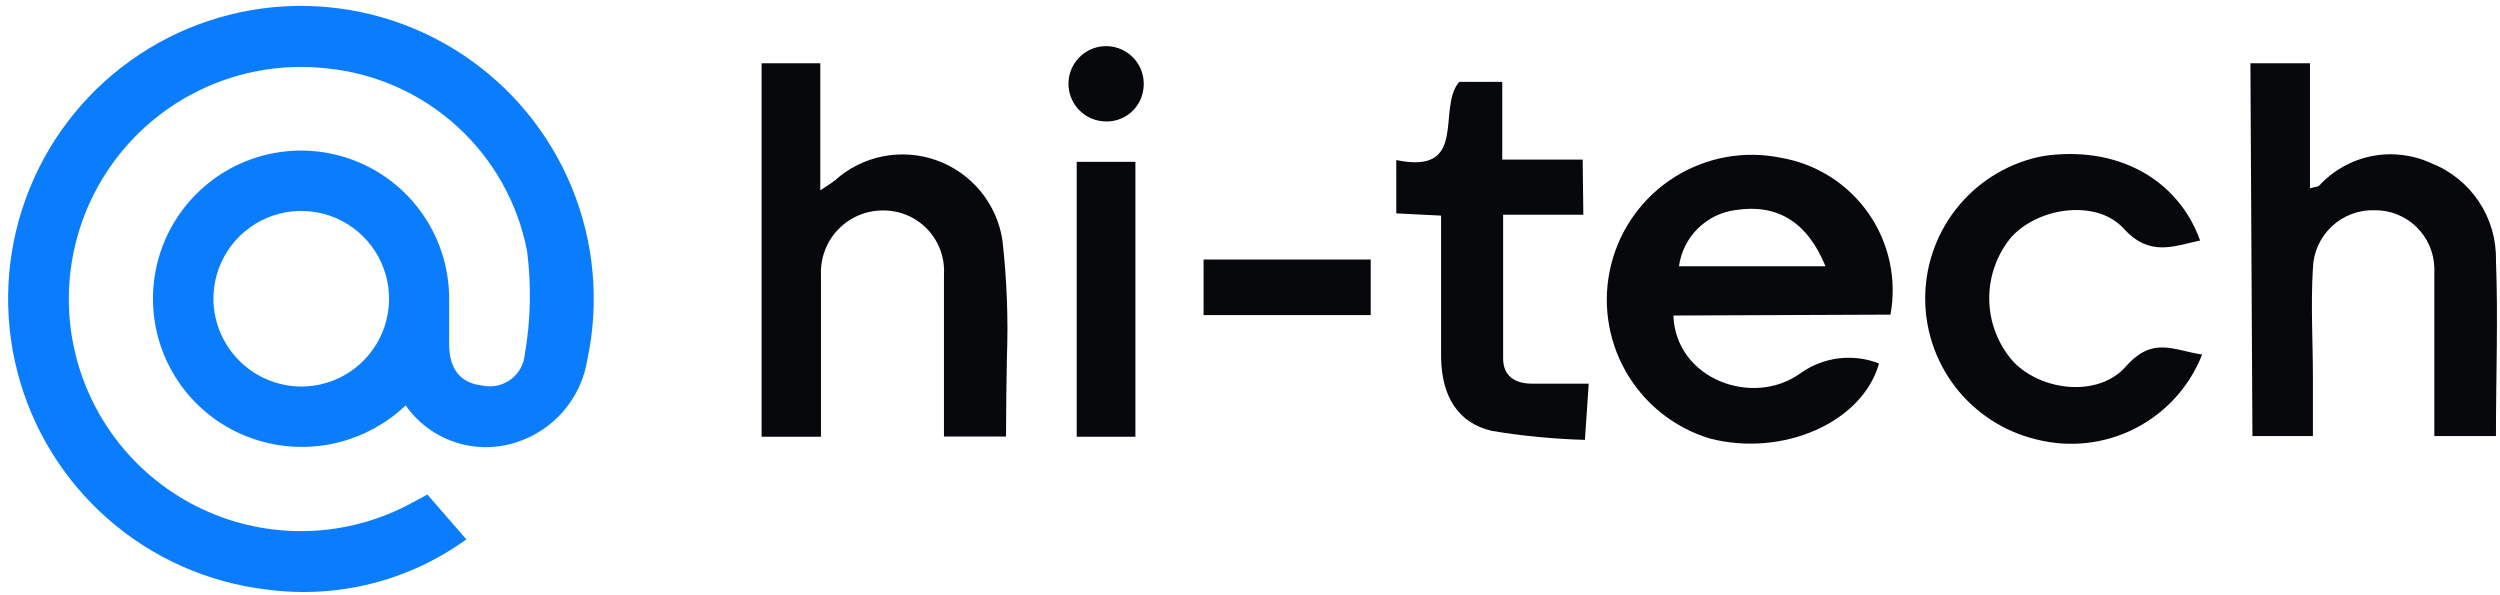 <?xml version="1.0" encoding="UTF-8"?> <svg xmlns="http://www.w3.org/2000/svg" width="231" height="55" viewBox="0 0 231 55" fill="none"><path d="M37.481 37.456C35.772 39.086 33.675 40.253 31.39 40.847C29.104 41.441 26.705 41.442 24.419 40.851C21.95 40.218 19.708 38.909 17.944 37.07C16.179 35.232 14.963 32.937 14.433 30.444C13.903 27.952 14.079 25.361 14.942 22.963C15.805 20.566 17.32 18.457 19.317 16.874C21.313 15.291 23.713 14.297 26.244 14.004C28.775 13.711 31.338 14.131 33.644 15.216C35.949 16.301 37.906 18.008 39.294 20.146C40.681 22.283 41.444 24.765 41.497 27.313C41.497 28.782 41.497 30.273 41.497 31.764C41.497 33.834 42.325 35.365 44.519 35.614C44.972 35.719 45.443 35.727 45.899 35.635C46.355 35.543 46.786 35.354 47.163 35.081C47.539 34.808 47.853 34.458 48.083 34.053C48.313 33.649 48.453 33.2 48.494 32.736C49.037 29.583 49.107 26.367 48.701 23.193C47.847 18.769 45.589 14.739 42.262 11.7C38.936 8.66 34.719 6.775 30.236 6.322C26.884 5.94 23.489 6.354 20.327 7.53C17.165 8.707 14.325 10.612 12.038 13.093C9.751 15.573 8.081 18.558 7.165 21.805C6.249 25.052 6.111 28.47 6.764 31.78C7.417 35.09 8.842 38.199 10.922 40.855C13.002 43.511 15.68 45.639 18.738 47.065C21.795 48.491 25.146 49.176 28.518 49.064C31.89 48.952 35.188 48.046 38.144 46.42L39.489 45.695L43.091 49.835C37.765 53.69 31.162 55.35 24.646 54.472C19.226 53.835 14.125 51.573 10.013 47.984C5.901 44.394 2.971 39.645 1.608 34.361C0.244 29.076 0.511 23.502 2.373 18.371C4.235 13.241 7.605 8.793 12.041 5.613C16.477 2.433 21.77 0.668 27.227 0.552C32.684 0.435 38.048 1.971 42.616 4.959C47.184 7.946 50.741 12.245 52.821 17.291C54.901 22.338 55.406 27.895 54.269 33.233C53.989 35.004 53.217 36.66 52.043 38.014C50.868 39.367 49.337 40.365 47.624 40.893C45.788 41.474 43.814 41.455 41.99 40.837C40.165 40.219 38.586 39.034 37.481 37.456ZM27.814 35.717C29.424 35.721 30.999 35.246 32.338 34.352C33.678 33.459 34.721 32.187 35.335 30.698C35.949 29.21 36.107 27.572 35.788 25.994C35.468 24.416 34.687 22.968 33.542 21.835C32.398 20.703 30.942 19.936 29.361 19.633C27.779 19.33 26.144 19.504 24.662 20.134C23.179 20.763 21.918 21.819 21.038 23.168C20.158 24.516 19.699 26.096 19.72 27.706C19.758 29.833 20.625 31.862 22.137 33.358C23.649 34.855 25.686 35.702 27.814 35.717Z" fill="#0A7DFE"></path><path d="M154.62 29.155C154.848 35.076 162.01 37.663 166.378 34.475C167.417 33.738 168.623 33.27 169.888 33.114C171.153 32.959 172.437 33.121 173.623 33.585C172.091 39.03 164.743 42.259 157.994 40.52C154.692 39.524 151.901 37.292 150.204 34.29C148.506 31.287 148.032 27.746 148.88 24.403C149.729 21.059 151.834 18.172 154.758 16.343C157.682 14.514 161.2 13.883 164.577 14.582C166.196 14.861 167.743 15.459 169.13 16.341C170.516 17.223 171.714 18.37 172.653 19.718C173.593 21.066 174.256 22.587 174.603 24.192C174.951 25.798 174.977 27.457 174.679 29.072L154.62 29.155ZM168.676 24.601C166.978 20.461 164.184 18.826 160.395 19.405C159.069 19.571 157.834 20.17 156.883 21.11C155.933 22.049 155.319 23.277 155.137 24.601H168.676Z" fill="#07080C"></path><path d="M92.956 40.334H87.222V30.563C87.222 28.824 87.222 27.085 87.222 25.367C87.267 24.599 87.154 23.829 86.888 23.107C86.623 22.384 86.211 21.724 85.678 21.169C85.146 20.613 84.504 20.173 83.794 19.877C83.083 19.58 82.319 19.434 81.55 19.447C80.781 19.449 80.022 19.606 79.316 19.908C78.61 20.211 77.972 20.653 77.44 21.207C76.909 21.762 76.495 22.418 76.223 23.136C75.951 23.855 75.826 24.62 75.857 25.388C75.857 29.838 75.857 34.31 75.857 38.761C75.857 39.237 75.857 39.733 75.857 40.355H70.371V5.846H75.795V17.584C76.436 17.149 76.809 16.942 77.14 16.673C78.392 15.543 79.926 14.774 81.58 14.446C83.234 14.118 84.945 14.245 86.533 14.812C88.121 15.378 89.526 16.364 90.598 17.665C91.671 18.966 92.371 20.533 92.624 22.2C93.033 25.8 93.171 29.426 93.039 33.047C92.997 35.469 92.956 37.85 92.956 40.334Z" fill="#07080C"></path><path d="M207.938 5.846H213.444V17.397C213.899 17.273 214.168 17.273 214.293 17.149C215.577 15.753 217.271 14.801 219.131 14.429C220.991 14.057 222.921 14.284 224.643 15.079C226.438 15.781 227.973 17.017 229.043 18.62C230.113 20.223 230.665 22.116 230.626 24.042C230.833 29.404 230.626 34.765 230.626 40.292H224.933V28.162C224.933 27.003 224.933 25.843 224.933 24.705C224.884 23.281 224.282 21.932 223.253 20.946C222.224 19.96 220.851 19.414 219.426 19.426C218.699 19.401 217.974 19.52 217.292 19.777C216.611 20.033 215.986 20.421 215.456 20.919C214.925 21.418 214.497 22.016 214.198 22.68C213.899 23.343 213.734 24.06 213.713 24.788C213.506 28.162 213.713 31.557 213.713 34.952V40.292H208.124L207.938 5.846Z" fill="#07080C"></path><path d="M203.478 32.757C202.319 35.707 200.123 38.133 197.302 39.578C194.481 41.023 191.23 41.387 188.159 40.603C185.178 39.888 182.532 38.173 180.663 35.742C178.794 33.312 177.816 30.315 177.891 27.25C177.966 24.185 179.09 21.239 181.076 18.903C183.061 16.567 185.788 14.984 188.801 14.416C195.549 13.422 201.221 16.486 203.291 22.22C200.766 22.779 198.592 23.732 196.211 21.102C193.831 18.473 188.511 19.032 185.861 21.889C184.498 23.52 183.769 25.588 183.807 27.714C183.845 29.839 184.648 31.879 186.068 33.461C188.718 36.173 193.914 36.711 196.419 33.875C198.923 31.039 200.786 32.364 203.478 32.757Z" fill="#07080C"></path><path d="M146.301 19.84H138.89C138.89 24.415 138.89 28.783 138.89 33.13C138.89 34.745 139.987 35.449 141.54 35.449H146.798L146.446 40.644C143.567 40.564 140.696 40.288 137.855 39.816C134.729 39.092 133.218 36.649 133.156 33.047C133.156 28.762 133.156 24.477 133.156 19.923L129.016 19.716V14.789C135.764 16.197 132.721 10.007 134.833 7.564H138.807V14.748H146.239L146.301 19.84Z" fill="#07080C"></path><path d="M99.488 14.954H104.912V40.354H99.488V14.954Z" fill="#07080C"></path><path d="M111.211 29.114V23.98H126.654V29.114H111.211Z" fill="#07080C"></path><path d="M101.919 11.207C101.231 11.151 100.575 10.891 100.036 10.46C99.496 10.03 99.097 9.449 98.889 8.791C98.68 8.133 98.673 7.428 98.866 6.765C99.06 6.103 99.447 5.513 99.976 5.071C100.506 4.629 101.156 4.354 101.842 4.283C102.529 4.211 103.221 4.345 103.831 4.668C104.441 4.99 104.941 5.487 105.268 6.095C105.595 6.703 105.733 7.395 105.665 8.082C105.629 8.535 105.503 8.976 105.294 9.379C105.085 9.783 104.798 10.141 104.449 10.432C104.1 10.723 103.696 10.941 103.262 11.075C102.827 11.208 102.371 11.253 101.919 11.207Z" fill="#07080C"></path></svg> 